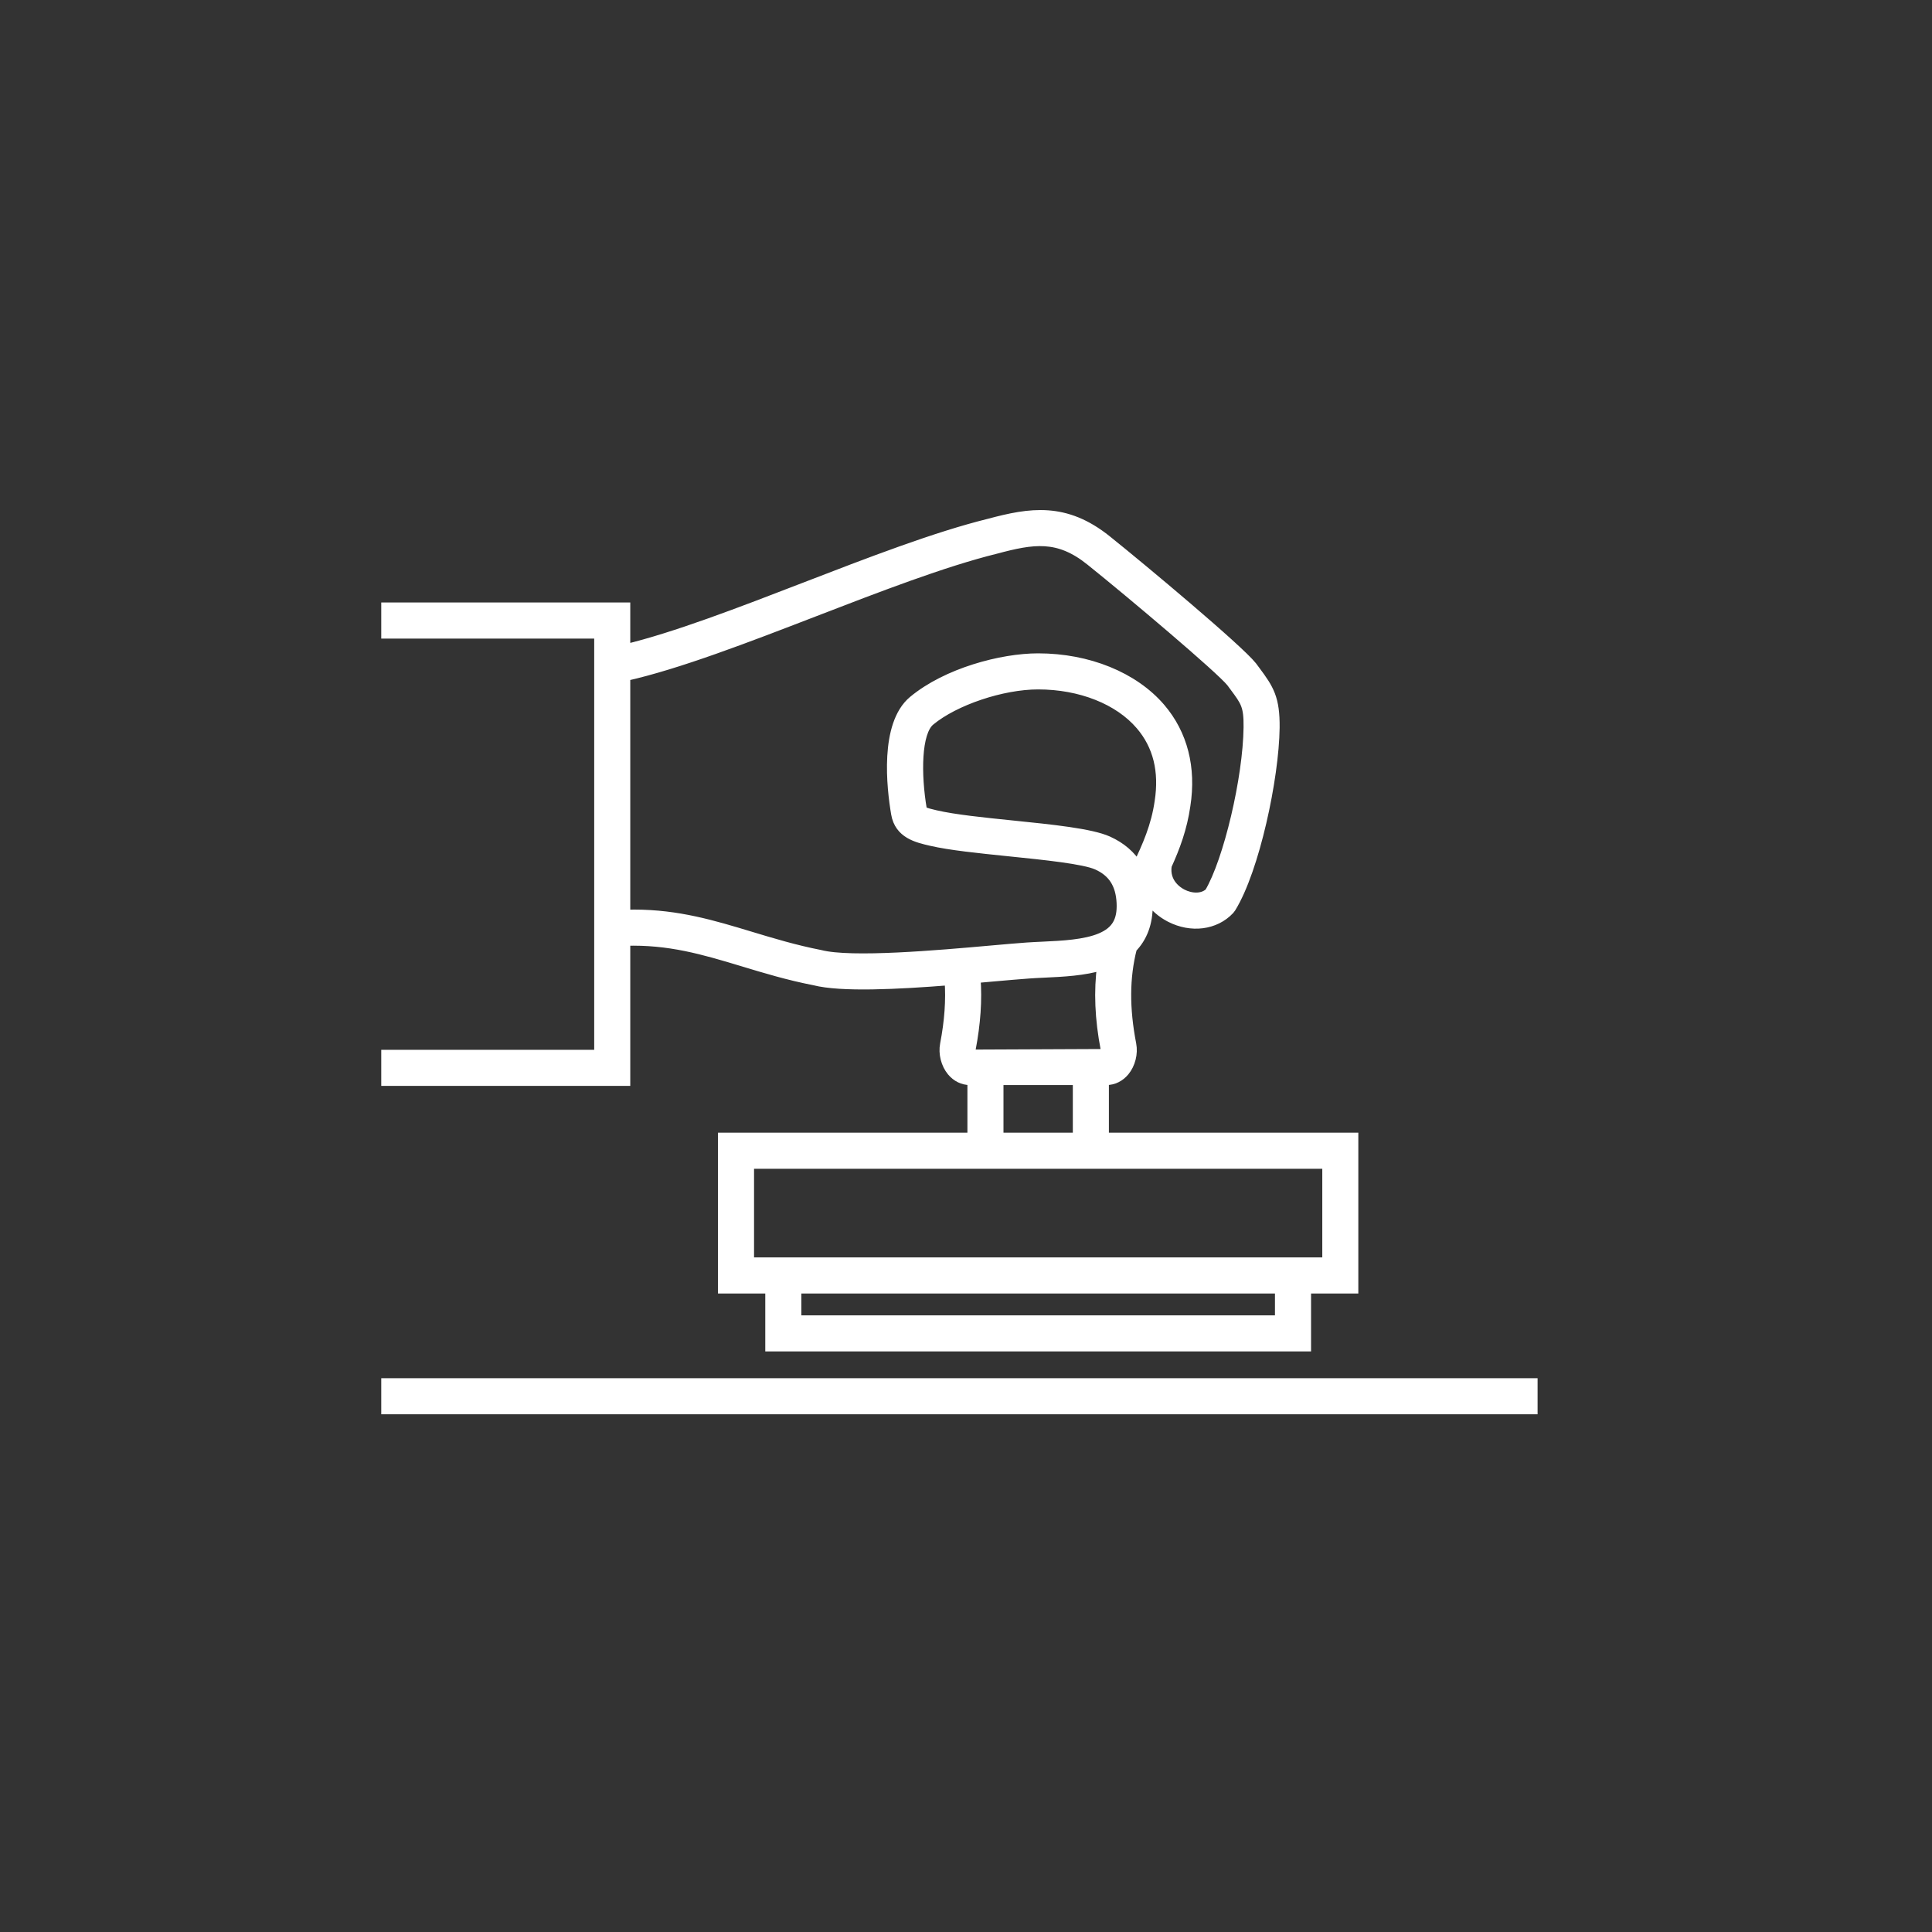 <?xml version="1.0" encoding="UTF-8"?>
<svg width="75px" height="75px" viewBox="0 0 75 75" version="1.1" xmlns="http://www.w3.org/2000/svg" xmlns:xlink="http://www.w3.org/1999/xlink">
    <rect x="0" y="0" width="75" height="75" fill="#333333" stroke="none"/>
    <!-- Generator: Sketch 51.3 (57544) - http://www.bohemiancoding.com/sketch -->
    <title>Artboard 2</title>
    <desc>Created with Sketch.</desc>
    <defs></defs>
    <g id="Artboard-2" stroke="none" stroke-width="1" fill="none" fill-rule="evenodd">
        <g id="Group-3" transform="translate(15, 20)" fill="#FFFFFF" stroke="#FFFFFF" stroke-width="0.4">
            <path d="M25.301,6.563 C23.898,6.563 22.052,7.184 21.098,7.976 C20.554,8.427 20.551,10.076 20.779,11.417 C20.793,11.503 20.838,11.541 21.317,11.651 C22.045,11.82 23.181,11.936 24.28,12.048 C25.859,12.209 27.35,12.362 28.007,12.658 C28.512,12.885 28.899,13.219 29.158,13.647 C29.544,12.85 29.888,12.067 30.022,11.122 C30.208,9.933 29.959,8.933 29.282,8.142 C28.438,7.154 26.948,6.563 25.301,6.563 Z M9.618,15.51 C11.315,15.51 12.683,15.924 14.124,16.36 C14.972,16.616 15.848,16.882 16.838,17.076 C18.045,17.388 21.441,17.086 23.471,16.905 C24.017,16.857 24.497,16.814 24.866,16.788 C25.062,16.774 25.269,16.765 25.484,16.755 C26.248,16.719 27.115,16.678 27.728,16.421 C28.335,16.166 28.58,15.755 28.546,15.046 C28.51,14.315 28.208,13.846 27.597,13.57 C27.087,13.34 25.541,13.182 24.178,13.043 C22.996,12.922 21.88,12.808 21.149,12.638 C20.598,12.511 19.922,12.355 19.792,11.584 C19.621,10.576 19.345,8.13 20.459,7.206 C21.758,6.128 23.878,5.563 25.301,5.563 C27.238,5.563 29.01,6.285 30.043,7.492 C30.905,8.5 31.239,9.807 31.011,11.269 C30.887,12.145 30.607,12.894 30.287,13.595 C30.182,14.29 30.719,14.625 30.89,14.712 C31.22,14.882 31.67,14.926 31.96,14.659 C32.694,13.418 33.452,10.212 33.475,8.237 C33.484,7.393 33.365,7.234 32.927,6.645 L32.805,6.48 C32.392,5.96 28.913,3.024 27.334,1.758 C26.08,0.751 25.106,0.912 23.651,1.301 C21.628,1.8 19.072,2.787 16.599,3.742 C13.999,4.745 11.316,5.781 9.267,6.239 L9.267,15.516 C9.385,15.512 9.502,15.51 9.618,15.51 Z M22.864,17.963 C22.93,18.822 22.866,19.733 22.675,20.731 C22.66,20.805 22.698,20.917 22.729,20.945 L27.948,20.922 C27.905,20.917 27.943,20.805 27.928,20.731 C27.7,19.551 27.655,18.472 27.792,17.46 C27.082,17.68 26.264,17.719 25.53,17.753 C25.324,17.763 25.124,17.772 24.937,17.786 C24.573,17.812 24.099,17.854 23.559,17.901 C23.334,17.921 23.103,17.941 22.864,17.963 Z M23.755,24.171 L26.847,24.171 L26.847,21.922 L23.755,21.922 L23.755,24.171 Z M14.072,29.013 L36.531,29.013 L36.531,25.171 L14.072,25.171 L14.072,29.013 Z M15.908,31.262 L34.694,31.262 L34.694,30.013 L15.908,30.013 L15.908,31.262 Z M35.695,32.262 L14.908,32.262 L14.908,30.013 L13.072,30.013 L13.072,24.171 L22.755,24.171 L22.755,21.922 L22.654,21.922 C22.386,21.922 22.138,21.8 21.955,21.579 C21.728,21.304 21.624,20.896 21.693,20.542 C21.867,19.636 21.925,18.814 21.868,18.046 C19.838,18.207 17.657,18.316 16.617,18.051 C15.607,17.854 14.705,17.581 13.835,17.317 C12.304,16.854 10.972,16.462 9.267,16.516 L9.267,21.954 L-0,21.954 L-0,20.954 L8.267,20.954 L8.267,4.589 L-0,4.589 L-0,3.589 L9.267,3.589 L9.267,5.213 C11.215,4.748 13.765,3.764 16.238,2.809 C18.74,1.843 21.327,0.844 23.402,0.333 C24.993,-0.093 26.348,-0.316 27.959,0.978 C29.359,2.1 33.069,5.204 33.599,5.873 L33.729,6.048 C34.255,6.754 34.487,7.114 34.475,8.249 C34.452,10.204 33.693,13.755 32.782,15.232 L32.72,15.313 C32.164,15.903 31.243,16.019 30.433,15.603 C30.107,15.435 29.841,15.203 29.647,14.929 C29.615,14.996 29.583,15.063 29.553,15.129 L29.548,15.127 C29.556,15.819 29.345,16.387 28.929,16.808 L28.934,16.809 C28.647,17.948 28.639,19.135 28.91,20.542 C28.979,20.896 28.875,21.303 28.649,21.578 C28.465,21.8 28.217,21.922 27.948,21.922 L27.847,21.922 L27.847,24.171 L37.53,24.171 L37.53,30.013 L35.695,30.013 L35.695,32.262 Z M-0,34.702 L44.489,34.702 L44.489,33.702 L-0,33.702 L-0,34.702 Z" id="Fill-1"></path>
        </g>
    </g>
</svg>